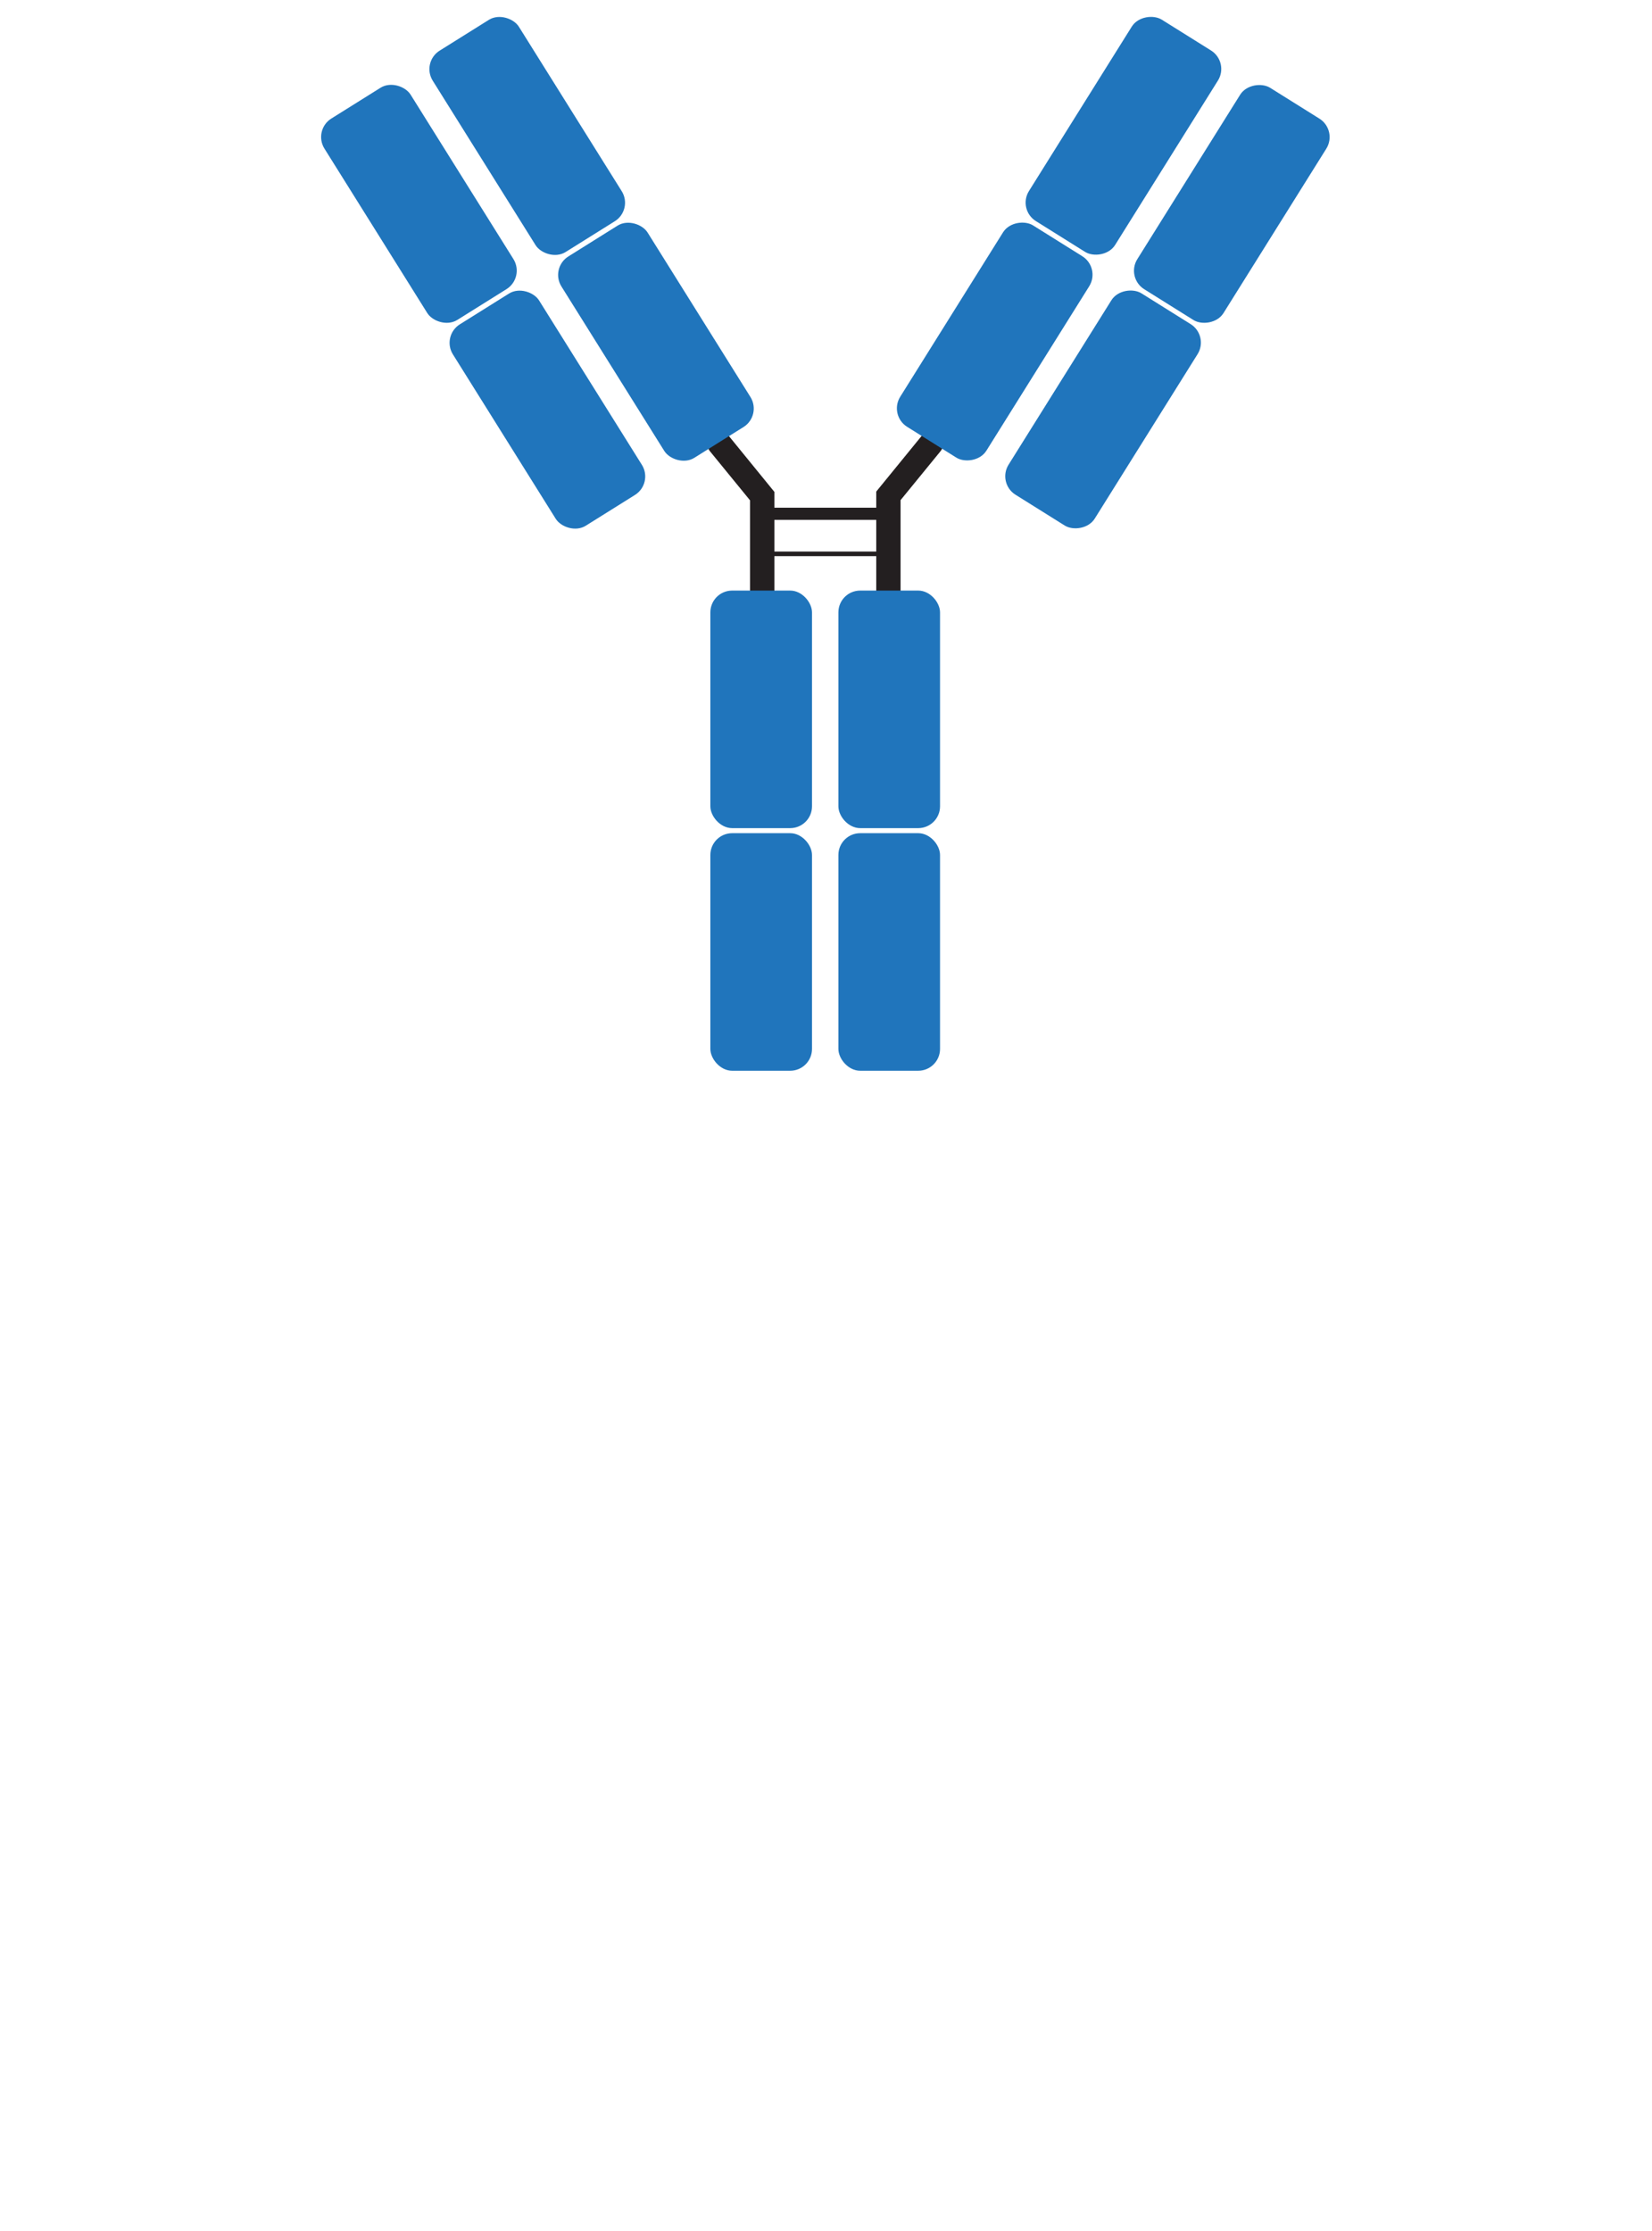 <?xml version="1.0" encoding="UTF-8"?><svg id="Layer_1" xmlns="http://www.w3.org/2000/svg" viewBox="0 0 72 97.2"><defs><style>.cls-1,.cls-2{fill:none;}.cls-3{fill:#2075bc;}.cls-4{fill:#231f20;}.cls-2{stroke:#231f20;stroke-miterlimit:10;stroke-width:.2px;}</style></defs><rect class="cls-1" width="72" height="97.2"/><path class="cls-4" d="M31.4,18.8h-.05c-.12,0-.24.04-.33.12-.11.09-.18.22-.19.36s.03.28.12.39l1.74,2.13v3.94c0,.29.24.53.53.53s.53-.24.53-.53v-4.31l-1.98-2.43c-.09-.11-.22-.18-.36-.19h0Z"/><path class="cls-4" d="M40.91,18.92c-.11-.09-.25-.15-.38-.12-.14,0-.27.08-.36.19l-1.95,2.39-.03.04v4.31c0,.29.24.53.53.53s.53-.24.53-.53v-3.94l1.74-2.13c.09-.11.13-.25.12-.39-.02-.14-.08-.27-.19-.35h0Z"/><rect class="cls-4" x="33.44" y="22.12" width="5.15" height=".53"/><rect class="cls-3" x="16.04" y="3.71" width="4.43" height="10.35" rx=".95" ry=".95" transform="translate(-1.93 11.03) rotate(-32.03)"/><rect class="cls-3" x="20.77" y=".75" width="4.43" height="10.35" rx=".95" ry=".95" transform="translate(.35 13.09) rotate(-32.03)"/><rect class="cls-3" x="21.64" y="12.67" width="4.43" height="10.35" rx=".95" ry=".95" transform="translate(-5.83 15.37) rotate(-32.03)"/><rect class="cls-3" x="26.37" y="9.71" width="4.43" height="10.35" rx=".95" ry=".95" transform="translate(-3.54 17.43) rotate(-32.03)"/><rect class="cls-3" x="48.51" y="6.66" width="10.35" height="4.43" rx=".95" ry=".95" transform="translate(17.69 49.69) rotate(-57.97)"/><rect class="cls-3" x="43.79" y="3.7" width="10.35" height="4.43" rx=".95" ry=".95" transform="translate(17.98 44.29) rotate(-57.97)"/><rect class="cls-3" x="42.9" y="15.63" width="10.35" height="4.43" rx=".95" ry=".95" transform="translate(7.45 49.13) rotate(-57.97)"/><rect class="cls-3" x="38.18" y="12.67" width="10.35" height="4.43" rx=".95" ry=".95" transform="translate(7.74 43.74) rotate(-57.97)"/><rect class="cls-3" x="30.96" y="25.73" width="4.43" height="10.35" rx=".95" ry=".95"/><rect class="cls-3" x="36.54" y="25.73" width="4.43" height="10.35" rx=".95" ry=".95"/><rect class="cls-3" x="30.96" y="36.3" width="4.43" height="10.35" rx=".95" ry=".95"/><rect class="cls-3" x="36.54" y="36.3" width="4.43" height="10.35" rx=".95" ry=".95"/><line class="cls-2" x1="33.39" y1="24.13" x2="38.54" y2="24.13"/></svg>